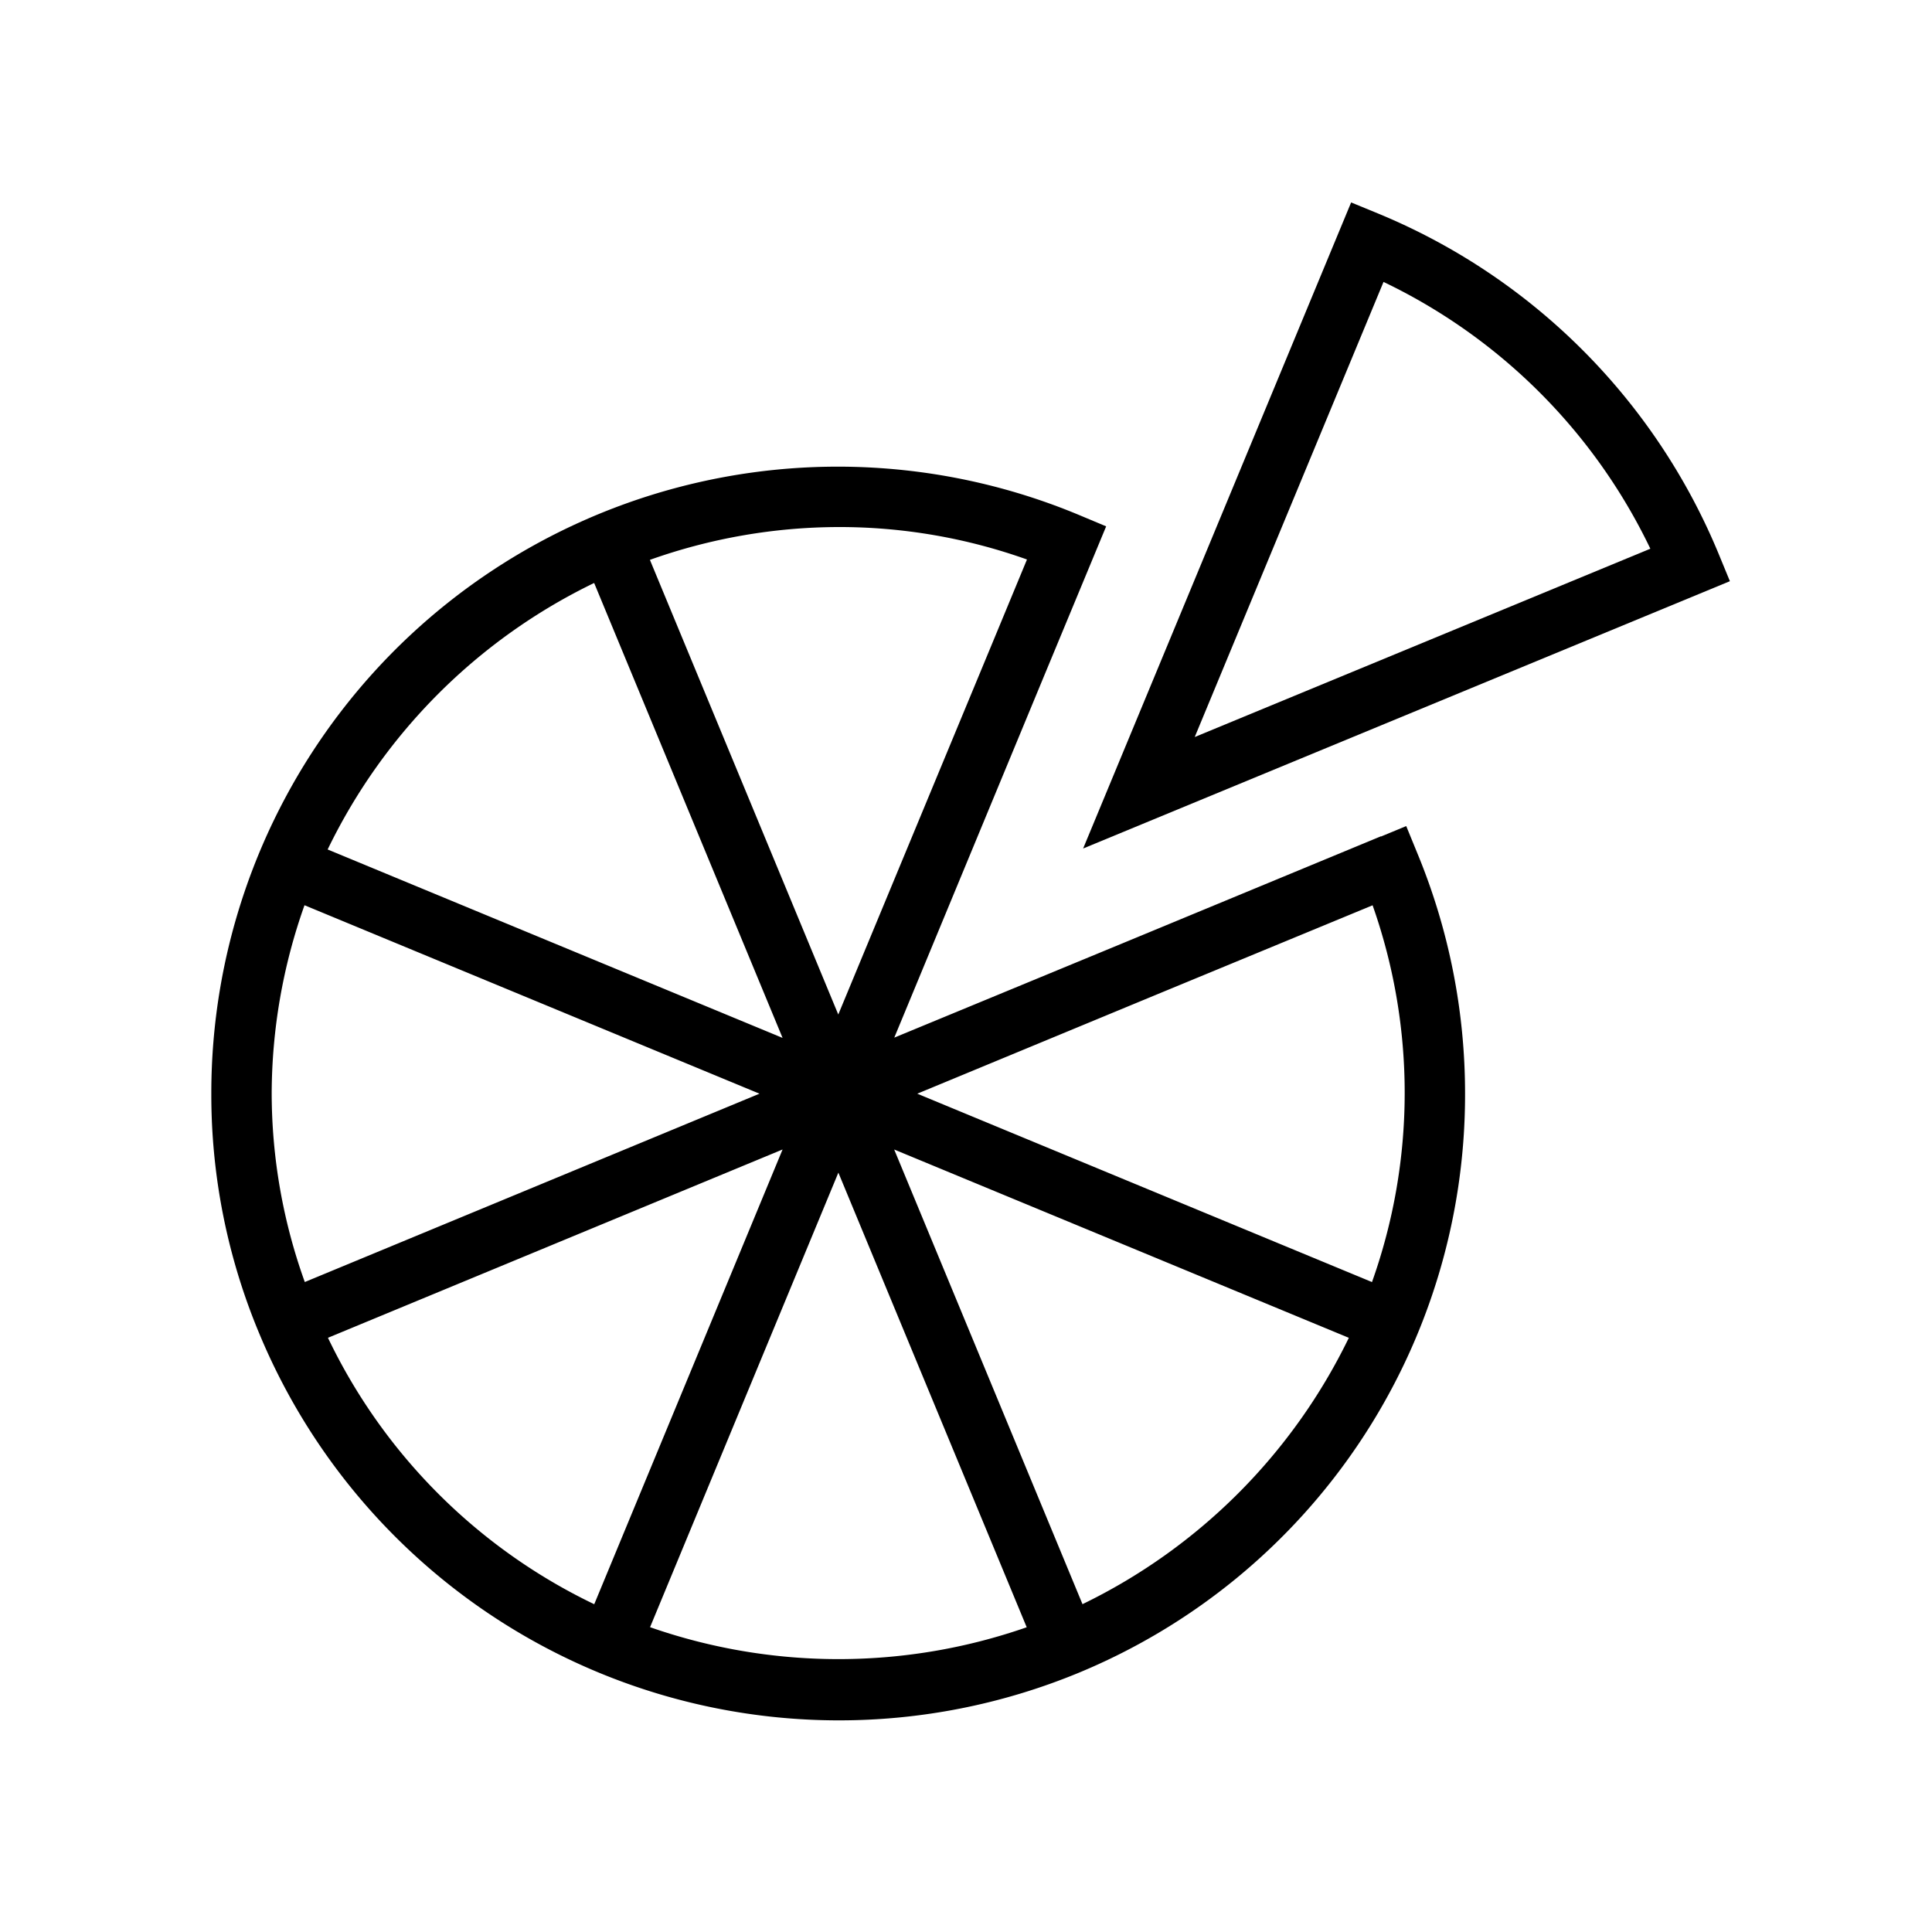 <svg id="Icon" xmlns="http://www.w3.org/2000/svg" viewBox="0 0 64 64"><path d="M57.305,19.253l-.38-.923A20.794,20.794,0,0,0,45.68,7.085l-.922-.379L35.88,28.108ZM45.831,9.339a18.814,18.814,0,0,1,8.839,8.838l-15.093,6.238Z"/><path d="M46.583,27.365l-.834.345-.003-.007L37.16,31.259l-7.536,3.114L34.584,22.398l2.059-4.962-.919-.385A20.752,20.752,0,0,0,7,36.224a20.491,20.491,0,0,0,1.589,7.952,20.796,20.796,0,0,0,27.133,11.242A20.724,20.724,0,0,0,48.532,36.224,20.809,20.809,0,0,0,46.963,28.293ZM34.02,18.534l-1.184,2.858L27.769,33.607,21.529,18.546a18.755,18.755,0,0,1,6.236-1.087A18.509,18.509,0,0,1,34.02,18.534Zm-14.338.778,6.242,15.07-15.07-6.242A18.998,18.998,0,0,1,19.682,19.312ZM10.087,29.987l15.072,6.243-15.062,6.239A18.515,18.515,0,0,1,9,36.224,18.756,18.756,0,0,1,10.087,29.987Zm.777,14.329,15.06-6.238L19.685,53.142A18.783,18.783,0,0,1,10.864,44.316Zm10.67,9.587,6.238-15.058L34.011,53.905A18.945,18.945,0,0,1,21.535,53.903ZM35.859,53.14,29.621,38.079,44.682,44.317A19.039,19.039,0,0,1,35.859,53.14Zm9.59-10.67L30.386,36.23l7.822-3.24,7.261-3.001a18.681,18.681,0,0,1-.02,12.481Z"/></svg>
